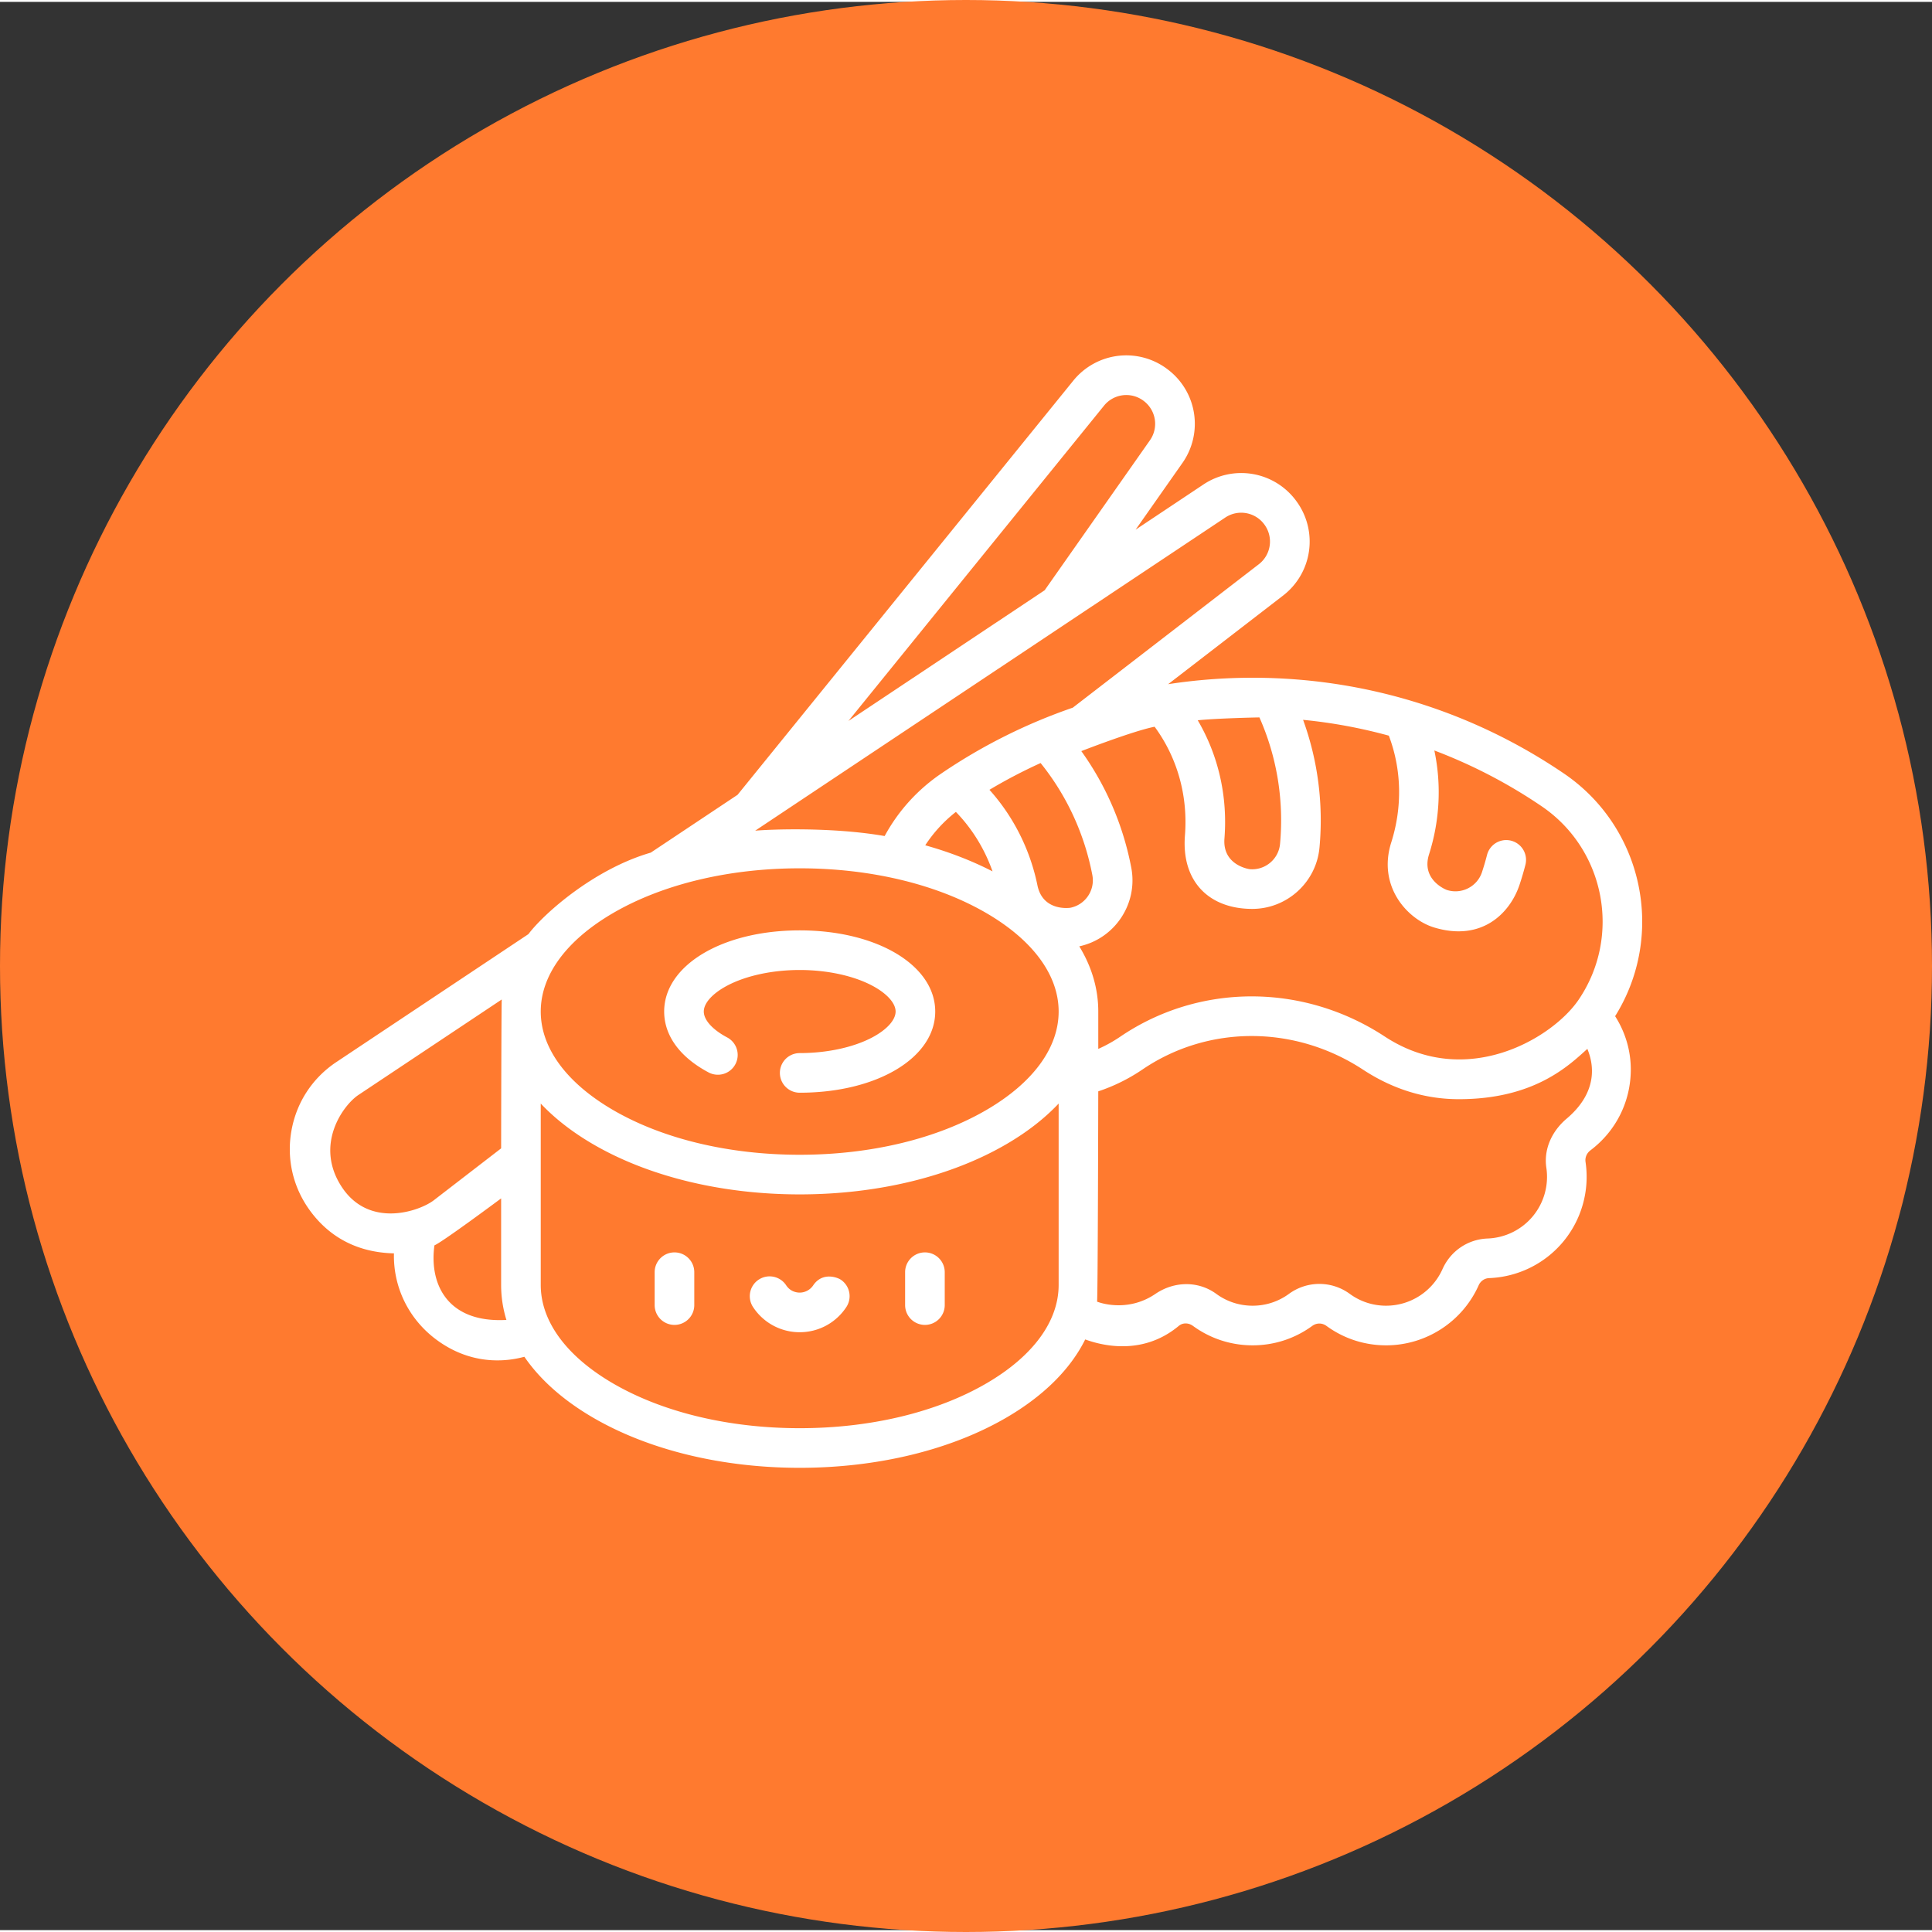 <?xml version="1.0" encoding="UTF-8"?> <svg xmlns="http://www.w3.org/2000/svg" xmlns:xlink="http://www.w3.org/1999/xlink" version="1.1" width="512" height="512" x="0" y="0" viewBox="0 0 511.999 511" style="enable-background:new 0 0 512 512" xml:space="preserve" class=""><rect x="0" y="0" width="511.999" height="511" fill="#333333" stroke="none"/><circle r="256" cx="256" cy="255.5" fill="#ff7a2f" shape="circle"></circle><g transform="matrix(0.7,0,0,0.7,76.8,93.324)"><path d="M240.45 340.105c-4.141 0-7.5 3.36-7.5 7.5v12.45a7.5 7.5 0 0 0 7.5 7.5c4.144 0 7.5-3.356 7.5-7.5v-12.45a7.5 7.5 0 0 0-7.5-7.5zM145.629 340.105c-4.14 0-7.5 3.36-7.5 7.5v12.45a7.5 7.5 0 0 0 7.5 7.5c4.144 0 7.5-3.356 7.5-7.5v-12.45c.004-4.14-3.356-7.5-7.5-7.5zM208.55 350.414c-1.269-.836-6.882-2.996-10.386 2.149a6.185 6.185 0 0 1-5.125 2.765c-.992 0-3.484-.27-5.121-2.765-2.277-3.461-6.926-4.426-10.387-2.149a7.495 7.495 0 0 0-2.152 10.383 21.072 21.072 0 0 0 17.66 9.531c7.14 0 13.742-3.562 17.66-9.531a7.494 7.494 0 0 0-2.148-10.383zM158.55 271.973a7.5 7.5 0 1 0 7.027-13.254c-5.538-2.934-8.843-6.598-8.843-9.797 0-3.203 3.305-6.863 8.844-9.8 7.106-3.77 17.117-5.93 27.461-5.93 10.348 0 20.356 2.16 27.465 5.93 5.535 2.937 8.844 6.597 8.844 9.8 0 3.2-3.309 6.863-8.844 9.797-7.11 3.77-17.117 5.933-27.465 5.933a7.5 7.5 0 1 0 0 15c29.25 0 51.309-13.214 51.309-30.73 0-17.52-22.059-30.73-51.309-30.73s-51.309 13.21-51.309 30.73c0 9.113 5.973 17.297 16.82 23.05zm0 0" fill="#ffffff" opacity="1" data-original="#000000" class=""></path><path d="M482.367 158.809c-34.902-23.72-75.656-36.258-117.86-36.258-10.78 0-21.464.824-31.98 2.437l43.457-33.504a25.793 25.793 0 0 0 5.235-35.593 25.8 25.8 0 0 0-35.399-6.461l-25.61 17.062 17.68-25.187a25.79 25.79 0 0 0-5.593-35.54 25.794 25.794 0 0 0-35.715 4.36L169.52 166.867l-32.872 21.895c-21.507 6.226-40.503 23.117-46.312 30.851l-72.707 48.43c-9.004 5.996-15.031 15.16-16.973 25.8-1.941 10.645.461 21.344 6.766 30.134 6.305 8.793 16.36 16.128 32.008 16.492-.313 12.531 5.36 24.574 15.726 32.418 15.371 11.633 30.39 7.574 33.653 6.734 5.867 8.566 14.57 16.352 25.82 22.934 21.062 12.32 48.91 19.105 78.41 19.105s57.348-6.785 78.414-19.105c14.059-8.223 24.137-18.328 29.676-29.493 4.094 1.454 20.73 7.118 35.434-5.136 1.546-1.29 3.726-1.188 5.351 0 6.598 4.816 14.41 7.363 22.594 7.363 8.183 0 15.996-2.547 22.59-7.363 1.629-1.188 3.726-1.184 5.355 0 6.594 4.816 14.406 7.363 22.594 7.363 15.125 0 28.879-8.926 35.047-22.742.715-1.606 2.226-2.645 3.941-2.707a38.404 38.404 0 0 0 28.168-13.918 38.407 38.407 0 0 0 8.344-30.063c-.25-1.683.457-3.336 1.89-4.418 9.598-7.257 15.157-18.312 15.243-30.328.05-7.25-2.028-14.308-5.934-20.43 19.156-30.667 10.781-71.378-19.379-91.874zm-115.281-21.235c6.621 14.93 9.324 31.387 7.805 47.887-.536 5.805-5.692 10.086-11.496 9.559-.106-.012-10.352-1.415-9.551-11.598 1.261-15.977-2.309-31.469-10.11-44.766 6.868-.73 22.493-1.094 23.352-1.082zm-39.676 3.524c8.594 11.695 12.66 26.136 11.48 41.148-1.382 17.516 9.208 27.816 25.493 27.816 13.05 0 24.226-9.98 25.445-23.226 1.524-16.516-.629-33.008-6.21-48.348a193.727 193.727 0 0 1 32.46 5.989c4.832 12.753 5.184 26.96.922 40.398-5.313 16.746 6.215 29.203 16.25 32.227 18.11 5.464 28.77-5.497 32.324-16.215.824-2.48 1.567-5.008 2.211-7.516a7.5 7.5 0 1 0-14.531-3.727 100.76 100.76 0 0 1-1.914 6.52c-1.836 5.531-7.836 8.54-13.367 6.703-.098-.031-9.762-3.722-6.672-13.457 4.101-12.933 4.734-26.472 2.004-39.324a195.027 195.027 0 0 1 40.632 21.125c24.051 16.348 30.32 49.21 13.973 73.266-9.848 14.492-42.512 34.148-73.367 13.906-30.934-20.29-70.25-20.262-100.168.07a52.975 52.975 0 0 1-8.297 4.61v-14.141c0-8.621-2.469-16.945-7.191-24.684 13.488-2.933 22.285-16.14 19.683-29.773-3.054-16.02-9.535-31.067-18.914-44.137-.004 0 19.684-7.668 27.754-9.23zm-43.164 13.746c9.86 12.234 16.606 26.793 19.59 42.433 1.09 5.723-2.68 11.27-8.402 12.364-.106.02-10.34 1.507-12.387-8.5-2.774-13.567-9.121-26.102-18.168-36.168a195.126 195.126 0 0 1 19.367-10.13zm-32.074 18.5c6.148 6.328 10.894 14.043 13.875 22.511-7.79-4.003-16.344-7.32-25.477-9.875a52.384 52.384 0 0 1 11.602-12.636zM308.234 19.57a10.852 10.852 0 0 1 15.024-1.836 10.847 10.847 0 0 1 2.355 14.95l-39.828 56.738-74.289 49.484zm45.903 42.344a10.852 10.852 0 0 1 14.89 2.719 10.848 10.848 0 0 1-2.203 14.972l-70.402 54.278a209.771 209.771 0 0 0-49.774 24.922c-9.015 6.129-16.324 14.222-21.449 23.675-20.039-3.492-43.48-2.527-49.015-2.03zM122.199 211.746c18.805-10.996 43.961-17.05 70.84-17.05 26.879 0 52.035 6.054 70.84 17.05 17.539 10.258 27.195 23.461 27.195 37.172 0 13.715-9.66 26.918-27.195 37.176-18.805 10.996-43.961 17.05-70.84 17.05-26.879 0-52.035-6.054-70.84-17.05-17.535-10.258-27.195-23.461-27.195-37.176 0-13.711 9.66-26.914 27.195-37.172zM19.61 315.234c-10.433-16.023.75-30.988 6.336-34.707l54.297-36.172c-.152 1.512-.238 56.364-.238 56.364L54.52 320.367c-5.317 4.098-24.47 10.89-34.91-5.133zm35.149 22.204c3.144-1.317 25.246-17.778 25.246-17.778v32.774c0 4.507.68 8.933 2 13.238-22.332 1.23-29.297-13.582-27.246-28.235zm209.12 52.167c-18.804 10.997-43.96 17.055-70.839 17.055-26.879 0-52.035-6.058-70.84-17.055-17.535-10.257-27.195-23.46-27.195-37.171v-68.676c5.254 5.578 11.824 10.719 19.625 15.281 21.062 12.32 48.91 19.106 78.41 19.106s57.348-6.786 78.414-19.106c7.797-4.559 14.367-9.7 19.621-15.281v68.676c0 13.71-9.656 26.914-27.195 37.171zm219.513-100.128c-5.547 4.687-8.735 11.5-7.68 18.593a23.406 23.406 0 0 1-5.078 18.305 23.379 23.379 0 0 1-17.156 8.473c-7.473.28-14.016 4.718-17.082 11.586a23.402 23.402 0 0 1-21.348 13.855c-4.985 0-9.738-1.547-13.746-4.477a19.482 19.482 0 0 0-23.047 0 23.155 23.155 0 0 1-13.746 4.477c-4.985 0-9.738-1.547-13.746-4.477-6.895-5.03-15.989-4.8-23.047 0-9.625 6.547-19.45 3.954-22.094 2.942.297-2.086.453-79.621.453-79.621a67.721 67.721 0 0 0 16.73-8.274c24.884-16.914 57.665-16.886 83.509.067 12.8 8.398 25.316 11.176 36.273 11.176 28.742 0 41.773-12.883 48.656-19.055.957 2.543 6.168 14.578-7.851 26.43zm0 0" fill="#ffffff" opacity="1" data-original="#000000" class=""></path></g></svg> 